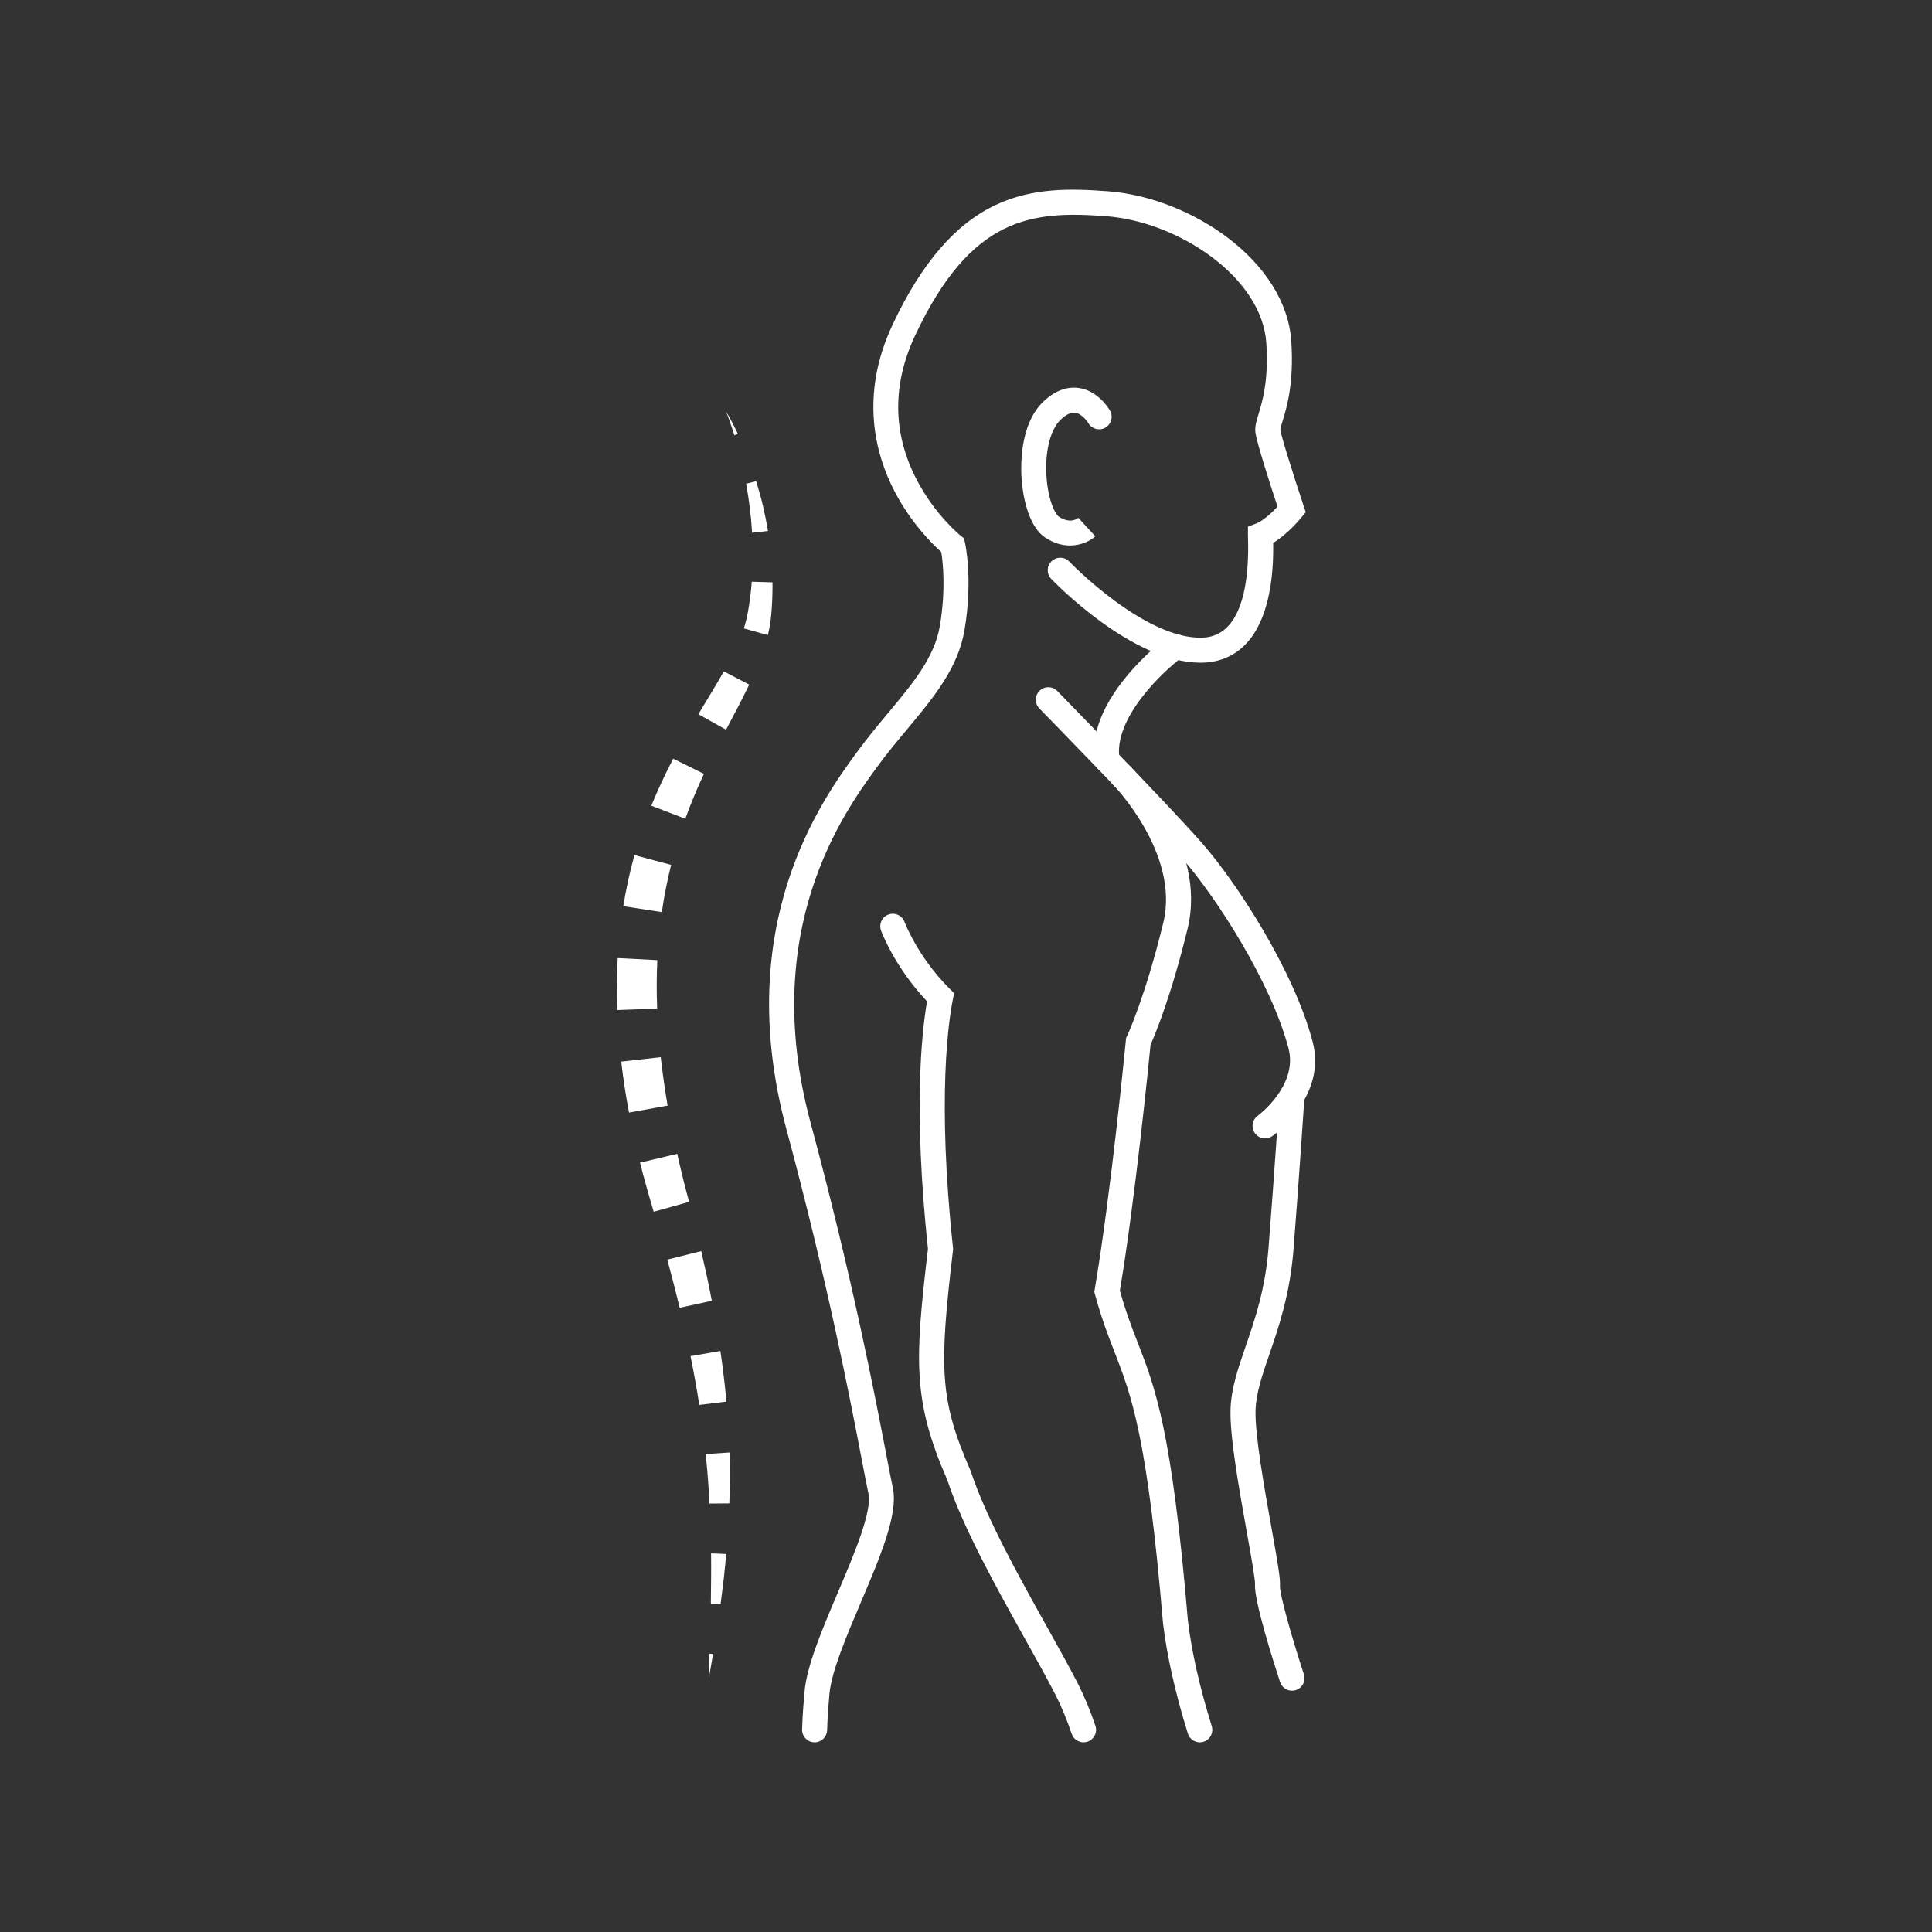 <svg xmlns="http://www.w3.org/2000/svg" xmlns:xlink="http://www.w3.org/1999/xlink" id="Layer_1" x="0px" y="0px" viewBox="0 0 1000 1000" style="enable-background:new 0 0 1000 1000;" xml:space="preserve"><rect x="0" y="0" width="1000" height="1000" fill="#333333" stroke="none"/><style type="text/css">	.st0{fill:#FFFFFF;}</style><g>	<g>		<path class="st0" d="M421.65,901.81c-0.06,0-0.13,0-0.2,0c-3.57-0.11-6.39-3.09-6.28-6.66c0.23-7.6,0.79-14.41,1.25-19.5   c1.25-13.71,9.05-32.06,17.3-51.48c8.33-19.59,17.77-41.79,15.77-51.18c-0.86-4.04-1.97-9.83-3.38-17.16   c-6.14-31.99-17.58-91.55-39.07-171.4c-28.5-105.87,18.5-170.41,36.2-194.7c5.49-7.53,11.11-14.28,16.55-20.8   c12.83-15.39,23.91-28.68,26.67-44.93c3.21-18.91,1.56-33.21,0.75-38.28c-4.42-3.95-15.56-14.85-24.15-31.33   c-10-19.19-18.29-49.79-0.95-86.57c14.93-31.66,32.3-51.84,53.12-61.68c19.38-9.17,39.42-8.55,58.28-7.14   c42.71,3.2,92.17,35.95,94.88,77.82c1.4,21.7-2.33,33.93-4.56,41.24c-0.49,1.61-1.1,3.6-1.15,4.3   c0.45,3.34,6.45,22.55,12.04,39.35l1.13,3.39l-2.26,2.76c-0.83,1.01-7.25,8.7-14.6,13.14c0.12,6.5-0.02,19.04-3.2,31.03   c-6.54,24.69-21.33,30.44-32.58,30.93c-0.62,0.03-1.26,0.04-1.88,0.04c-35.36,0-75.51-41.59-77.23-43.39   c-2.47-2.58-2.38-6.68,0.21-9.15c2.58-2.47,6.68-2.38,9.15,0.21c0.39,0.4,39.31,40.67,69.2,39.36   c21.66-0.93,23.9-32.65,23.31-51.48c-0.02-0.68-0.04-1.18-0.04-1.48v-4.49l4.2-1.58c3.38-1.27,7.92-5.34,11.12-8.74   c-3.64-11.03-11.04-33.88-11.49-38.8c-0.26-2.85,0.59-5.64,1.67-9.17c1.97-6.46,5.27-17.28,4.02-36.63   c-2.21-34.24-45.6-62.95-82.92-65.75c-38.18-2.86-69.69-0.16-98.72,61.43c-12.1,25.67-11.86,50.93,0.72,75.06   c9.48,18.19,22.53,28.73,22.66,28.83l1.78,1.42l0.5,2.22c0.17,0.77,4.19,19.14-0.25,45.29c-3.34,19.69-16.05,34.93-29.49,51.06   c-5.3,6.36-10.79,12.94-16.03,20.13c-16.7,22.92-61.05,83.82-34.16,183.71c21.62,80.31,33.11,140.16,39.29,172.32   c1.39,7.26,2.49,12.99,3.33,16.91c2.84,13.39-6.57,35.51-16.52,58.93c-7.5,17.65-15.26,35.89-16.32,47.58   c-0.45,4.9-0.98,11.46-1.2,18.71C428.01,899.04,425.13,901.81,421.65,901.81z"></path>	</g>	<g>		<path class="st0" d="M654.8,589.23c-2.01,0-4-0.94-5.26-2.7c-2.09-2.9-1.42-6.95,1.48-9.03c0.2-0.14,21-15.52,15.9-34.93   c-9.08-34.51-37.82-78.6-54.39-97.53c-17.43-19.92-73.98-77.75-74.55-78.33c-2.5-2.56-2.46-6.65,0.1-9.16   c2.56-2.5,6.65-2.46,9.16,0.1c2.33,2.39,57.38,58.68,75.04,78.86c17.89,20.44,47.45,65.84,57.17,102.77   c7.39,28.07-19.71,47.91-20.87,48.74C657.43,588.84,656.11,589.23,654.8,589.23z"></path>	</g>	<g>		<path class="st0" d="M668.72,875.1c-2.72,0-5.26-1.73-6.15-4.46c-3.21-9.81-13.65-42.45-12.97-50.72   c0.11-2.53-2.19-15.39-4.22-26.73c-3.95-22.05-8.87-49.5-8.46-63.56c0.31-10.91,3.8-21.05,7.84-32.78   c4.75-13.81,10.14-29.47,11.83-50.9c3.13-39.74,5.65-78.72,5.68-79.11c0.23-3.57,3.33-6.26,6.88-6.04   c3.57,0.23,6.27,3.31,6.04,6.88c-0.03,0.39-2.56,39.46-5.69,79.29c-1.82,23.06-7.74,40.27-12.49,54.09   c-3.69,10.73-6.88,20-7.14,28.94c-0.36,12.73,4.62,40.58,8.27,60.91c3.17,17.71,4.68,26.38,4.38,30.07   c-0.21,4.22,6.25,26.97,12.37,45.63c1.11,3.4-0.74,7.05-4.14,8.17C670.07,875,669.39,875.1,668.72,875.1z"></path>	</g>	<g>		<path class="st0" d="M621.01,901.81c-2.76,0-5.32-1.78-6.18-4.55c-6.48-20.85-10.8-40.03-12.85-57.01l-0.02-0.23   c-8.14-96.63-16.42-117.93-25.18-140.47c-3.25-8.36-6.61-17-10-29.52l-0.37-1.37l0.24-1.4c8.42-49.58,16.03-128.06,16.1-128.84   l0.11-1.13l0.49-1.03c0.09-0.19,9.37-19.99,18.77-58.65c8.72-35.87-25.9-71.4-26.25-71.76c-2.51-2.54-2.49-6.64,0.04-9.15   c2.54-2.51,6.63-2.5,9.15,0.03c1.64,1.65,40.09,40.97,29.64,83.93c-8.63,35.47-17.06,55.36-19.17,60.08   c-0.95,9.61-8.02,80.41-15.88,127.27c3.09,11.14,6.19,19.12,9.2,26.85c9.11,23.43,17.72,45.57,26,143.96   c1.96,16.18,6.11,34.55,12.34,54.61c1.06,3.42-0.85,7.04-4.26,8.1C622.29,901.72,621.65,901.81,621.01,901.81z"></path>	</g>	<g>		<path class="st0" d="M560.83,901.81c-2.7,0-5.22-1.7-6.13-4.4c-2.51-7.43-5.32-14.2-8.35-20.13c-4.19-8.2-9.77-18.2-15.67-28.77   c-15.04-26.95-32.08-57.48-40.4-82.58c-17.99-41.2-16.76-61.72-9.97-119.5c-7.6-71.53-3.34-111.63-0.46-128.12   c-16.78-17.79-23.53-35.85-23.82-36.64c-1.23-3.36,0.49-7.08,3.85-8.31c3.35-1.23,7.07,0.49,8.3,3.84l0,0   c0.07,0.18,6.79,18,23.22,34.43l2.45,2.45l-0.68,3.4c-2.08,10.42-8.24,50.48,0.09,128.3l0.08,0.72l-0.08,0.72   c-7.12,60.49-7.12,76.95,9.01,113.8l0.22,0.57c7.89,23.97,25.42,55.38,39.5,80.61c5.96,10.68,11.59,20.78,15.9,29.19   c3.32,6.49,6.38,13.85,9.09,21.87c1.15,3.39-0.67,7.06-4.06,8.21C562.22,901.7,561.52,901.81,560.83,901.81z"></path>	</g>	<g>		<path class="st0" d="M553.81,282.35c-3.9,0-8.31-1.11-12.9-4.17c-9.35-6.23-11.57-23.72-12.03-28.94   c-0.58-6.64-1.5-29.25,11.15-41.35c7.31-6.99,14.02-7.71,18.36-7.08c9.97,1.44,15.53,10.66,16.13,11.71   c1.78,3.1,0.71,7.06-2.39,8.84c-3.1,1.78-7.06,0.71-8.84-2.39c-0.72-1.22-3.58-4.91-6.79-5.34c-2.17-0.3-4.7,0.93-7.53,3.63   c-5.55,5.31-8.38,17.42-7.2,30.86c0.97,11.05,4.28,17.94,6.31,19.3c5.58,3.72,9.22,1.34,10.2,0.52l-0.1,0.09l8.75,9.54   C564.57,279.75,559.79,282.35,553.81,282.35z"></path>	</g>	<g>		<path class="st0" d="M573.02,400.01c-3.15,0-5.91-2.3-6.39-5.51c-4.96-32.96,36.18-63.76,37.94-65.06   c2.88-2.12,6.93-1.51,9.05,1.36c2.12,2.88,1.51,6.93-1.36,9.05c-10.2,7.56-35.98,31.76-32.83,52.71c0.53,3.54-1.9,6.83-5.44,7.37   C573.67,399.99,573.34,400.01,573.02,400.01z"></path>	</g>	<g>		<g>			<path class="st0" d="M375.83,213.07c2.26,3.7,4.22,7.58,6.08,11.51l-1.83,0.71c-0.63-2.06-1.3-4.1-2.01-6.14    C377.37,217.11,376.66,215.07,375.83,213.07z"></path>		</g>		<g>			<path class="st0" d="M391.39,249.08c1.3,4.2,2.51,8.44,3.51,12.74c1.01,4.3,1.88,8.64,2.61,13.01l-8.23,0.93    c-0.25-4.24-0.63-8.48-1.16-12.71c-0.54-4.23-1.14-8.47-1.92-12.68L391.39,249.08z"></path>		</g>		<g>			<path class="st0" d="M399.85,301.42c0.04,4.47-0.09,8.96-0.4,13.45c-0.17,2.25-0.32,4.44-0.66,6.87    c-0.33,2.36-0.79,4.69-1.34,6.98l-12.44-3.45c0.61-1.89,1.14-3.78,1.56-5.69c0.41-1.85,0.76-3.95,1.09-6.01    c0.65-4.13,1.13-8.29,1.45-12.48L399.85,301.42z"></path>		</g>		<g>			<path class="st0" d="M387.79,354.35c-1.93,4.02-3.93,7.94-5.94,11.83c-2,3.89-4.05,7.7-6.05,11.52l-14.32-8.03l6.7-11.14    c2.22-3.68,4.4-7.35,6.48-11.02L387.79,354.35z"></path>		</g>		<g>			<path class="st0" d="M364.36,400.56c-3.58,7.65-6.82,15.38-9.65,23.23l-17.58-6.76c3.39-8.33,7.22-16.44,11.32-24.33    L364.36,400.56z"></path>		</g>		<g>			<path class="st0" d="M347.37,447.65c-1.98,8.07-3.64,16.21-4.81,24.45l-19.95-3.05c1.46-8.9,3.32-17.75,5.79-26.44L347.37,447.65    z"></path>		</g>		<g>			<path class="st0" d="M340.23,496.96c-0.4,8.33-0.41,16.71-0.08,25.08l-20.68,0.76c-0.3-8.95-0.24-17.92,0.25-26.9L340.23,496.96z    "></path>		</g>		<g>			<path class="st0" d="M342,547.18c0.46,4.19,1,8.37,1.6,12.55c0.6,4.18,1.23,8.36,1.95,12.53l-19.97,3.59    c-0.82-4.36-1.6-8.73-2.26-13.13c-0.66-4.39-1.26-8.8-1.77-13.23L342,547.18z"></path>		</g>		<g>			<path class="st0" d="M350.53,597.21c0.92,4.15,1.89,8.29,2.91,12.42l1.57,6.19l1.66,6.27l-18.32,5.1l-1.84-6.25l-1.82-6.36    c-1.19-4.25-2.33-8.51-3.42-12.8L350.53,597.21z"></path>		</g>		<g>			<path class="st0" d="M362.96,647.57c0.99,4.26,1.94,8.54,2.87,12.82c0.93,4.28,1.78,8.58,2.61,12.89l-16.63,3.61    c-1.01-4.16-2.08-8.31-3.13-12.47c-1.06-4.15-2.16-8.3-3.28-12.44L362.96,647.57z"></path>		</g>		<g>			<path class="st0" d="M372.88,699.26c1.25,8.7,2.31,17.44,3.13,26.2l-14.06,1.73c-1.3-8.44-2.82-16.85-4.54-25.23L372.88,699.26z"></path>		</g>		<g>			<path class="st0" d="M377.58,751.8c0.24,8.79,0.21,17.58-0.07,26.34l-10.26,0.09c-0.44-8.57-1.09-17.11-2-25.62L377.58,751.8z"></path>		</g>		<g>			<path class="st0" d="M375.89,804.33c-0.39,4.35-0.83,8.69-1.3,13.02c-0.51,4.33-1.05,8.65-1.63,12.97l-5.03-0.38    c0.08-4.33,0.12-8.65,0.13-12.97c0.04-4.32,0.04-8.63-0.01-12.95L375.89,804.33z"></path>		</g>		<g>			<path class="st0" d="M369.08,856.13c-0.72,4.27-1.45,8.53-2.23,12.79c0.1-4.33,0.24-8.65,0.39-12.97L369.08,856.13z"></path>		</g>	</g></g></svg>